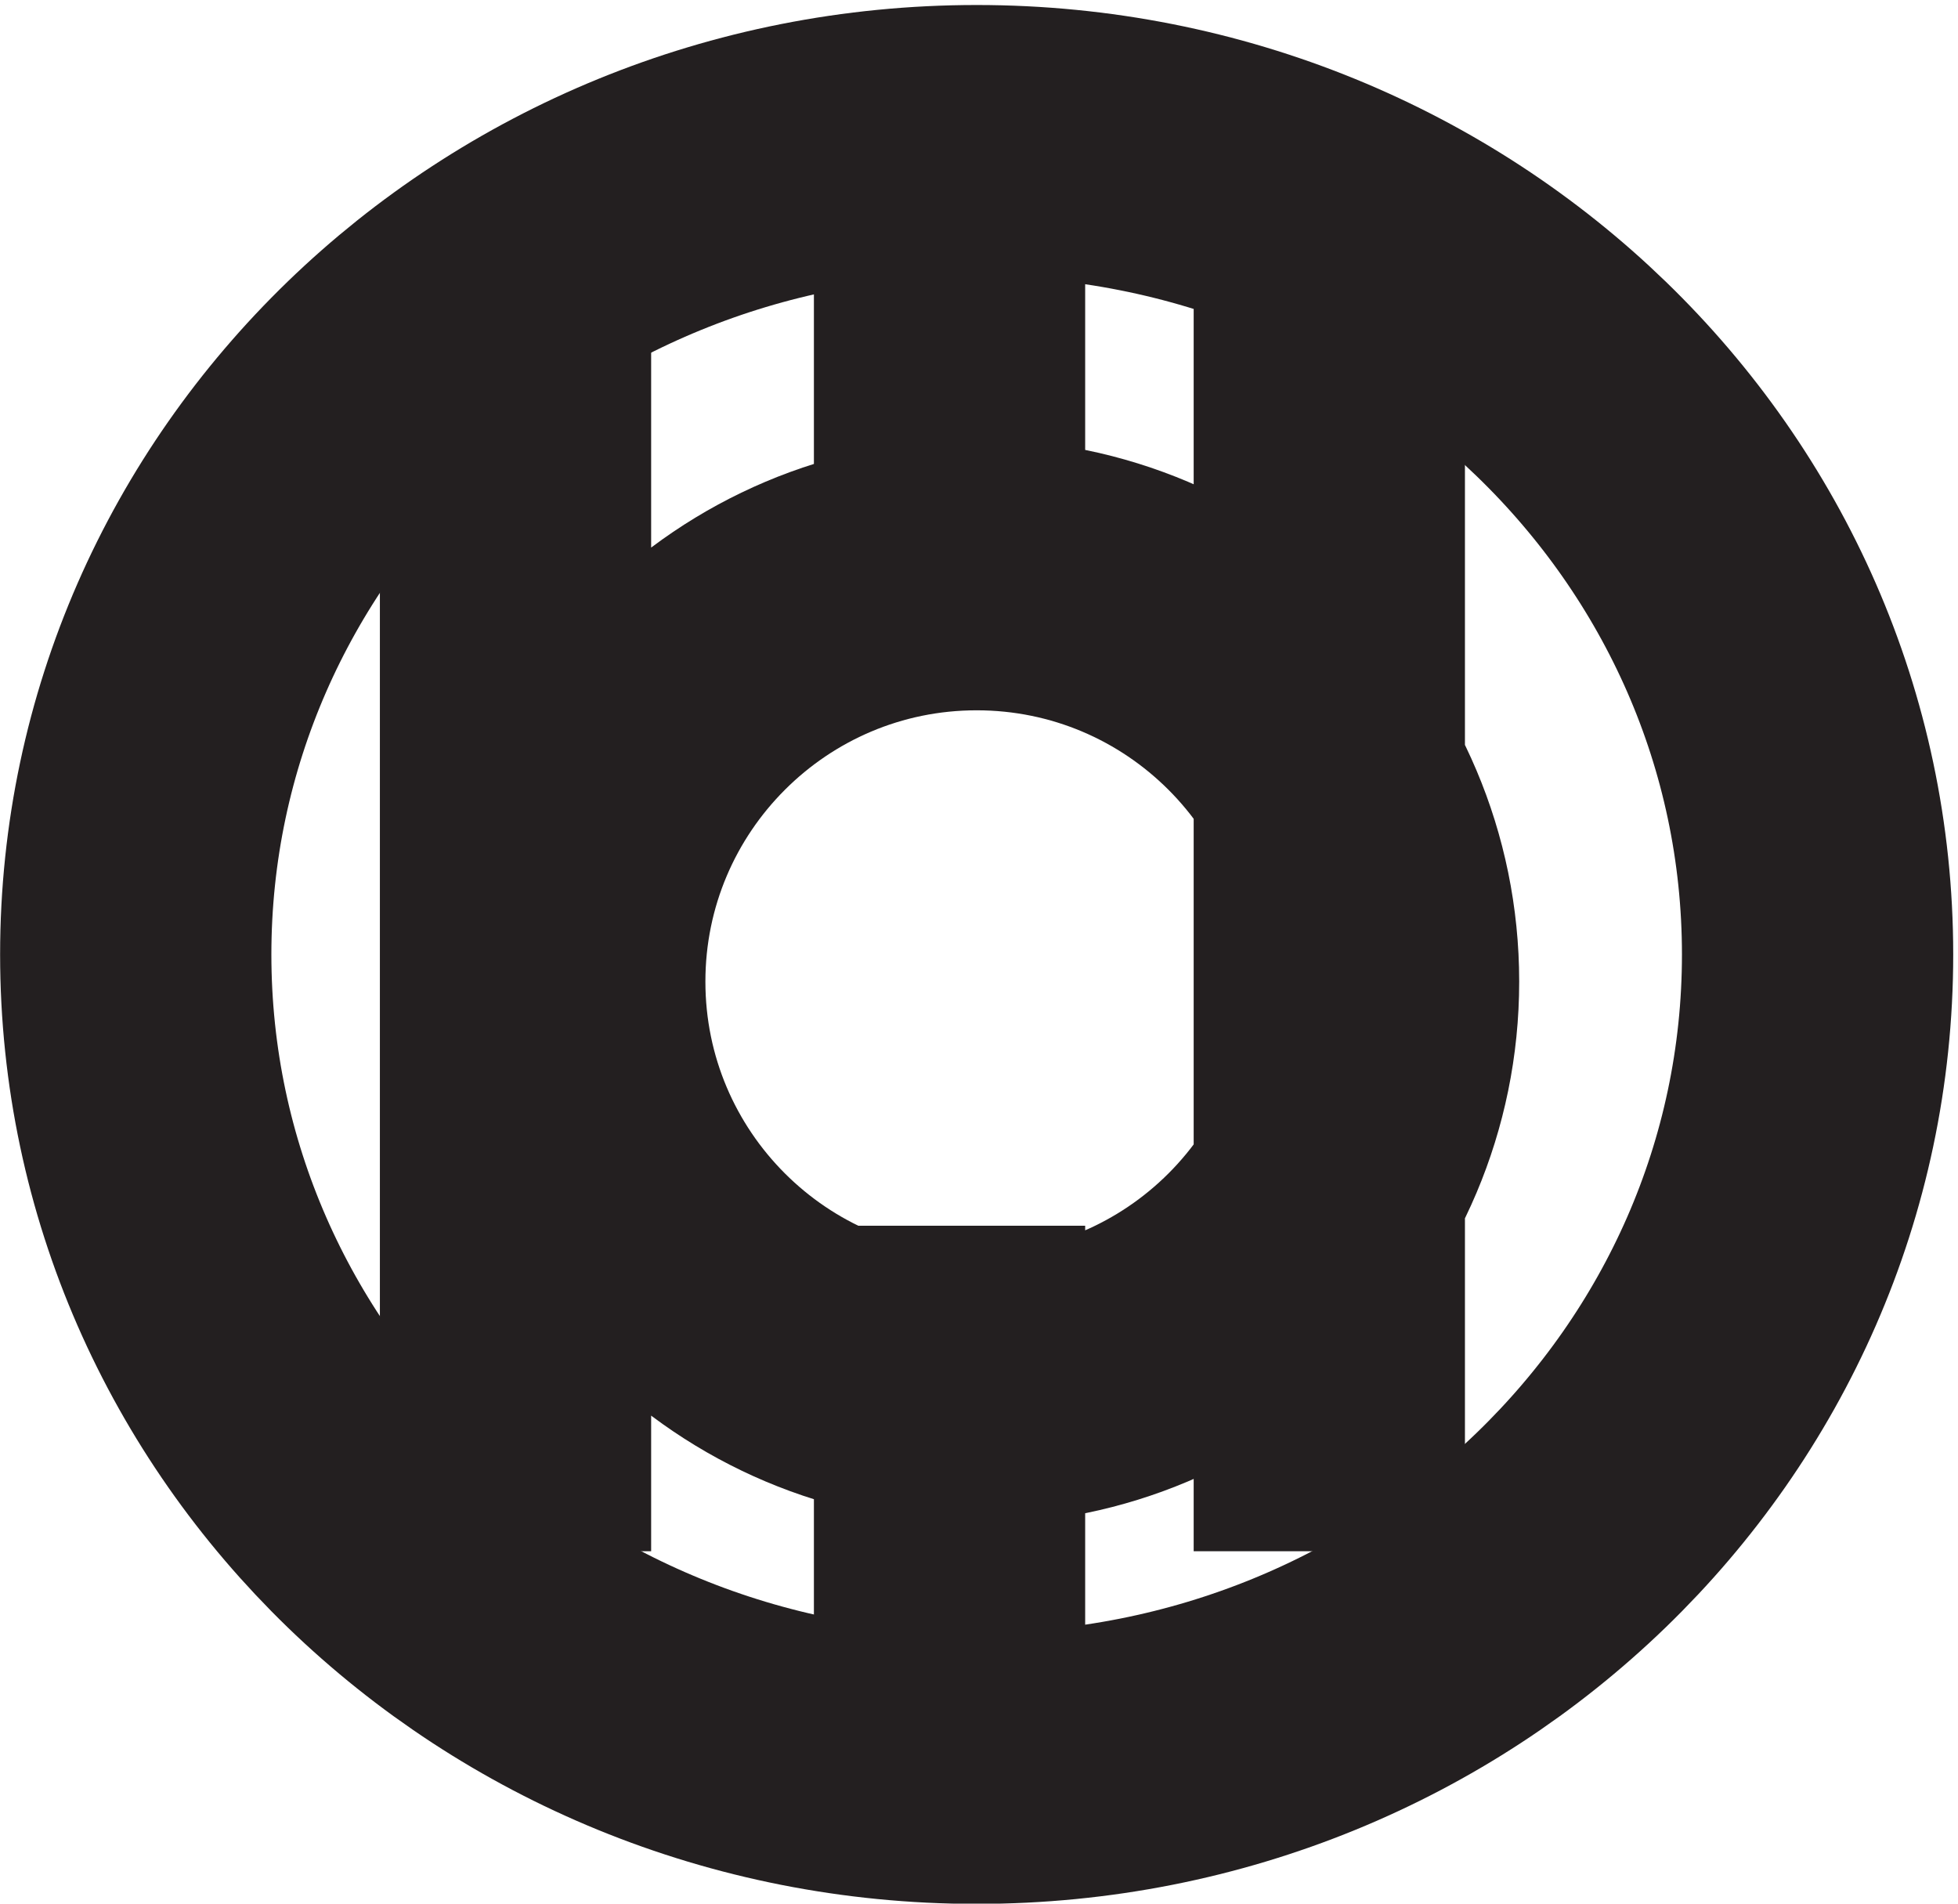 <svg xmlns="http://www.w3.org/2000/svg" xml:space="preserve" width="7.2" height="7"><path d="M49.832 26.168c0-12.43-10.406-22.5-23.25-22.5-12.84 0-23.25 10.07-23.25 22.5 0 12.426 10.41 22.5 23.25 22.5 12.844 0 23.25-10.074 23.25-22.5z" style="fill:none;stroke:#231f20;stroke-width:7.5;stroke-linecap:butt;stroke-linejoin:miter;stroke-miterlimit:10;stroke-dasharray:none;stroke-opacity:1" transform="matrix(.133 0 0 -.133 .056 6.99)"/><path d="M37.832 25.418c0-6.215-5.035-11.25-11.25-11.25-6.21 0-11.25 5.035-11.25 11.25 0 6.21 5.04 11.25 11.25 11.25 6.215 0 11.25-5.04 11.25-11.25zm-24-15.75v36m22.5-36v36m-10.5-40.5v13.5m0 18v12" style="fill:none;stroke:#231f20;stroke-width:7.5;stroke-linecap:butt;stroke-linejoin:miter;stroke-miterlimit:10;stroke-dasharray:none;stroke-opacity:1" transform="matrix(.133 0 0 -.133 .056 6.99)"/></svg>
